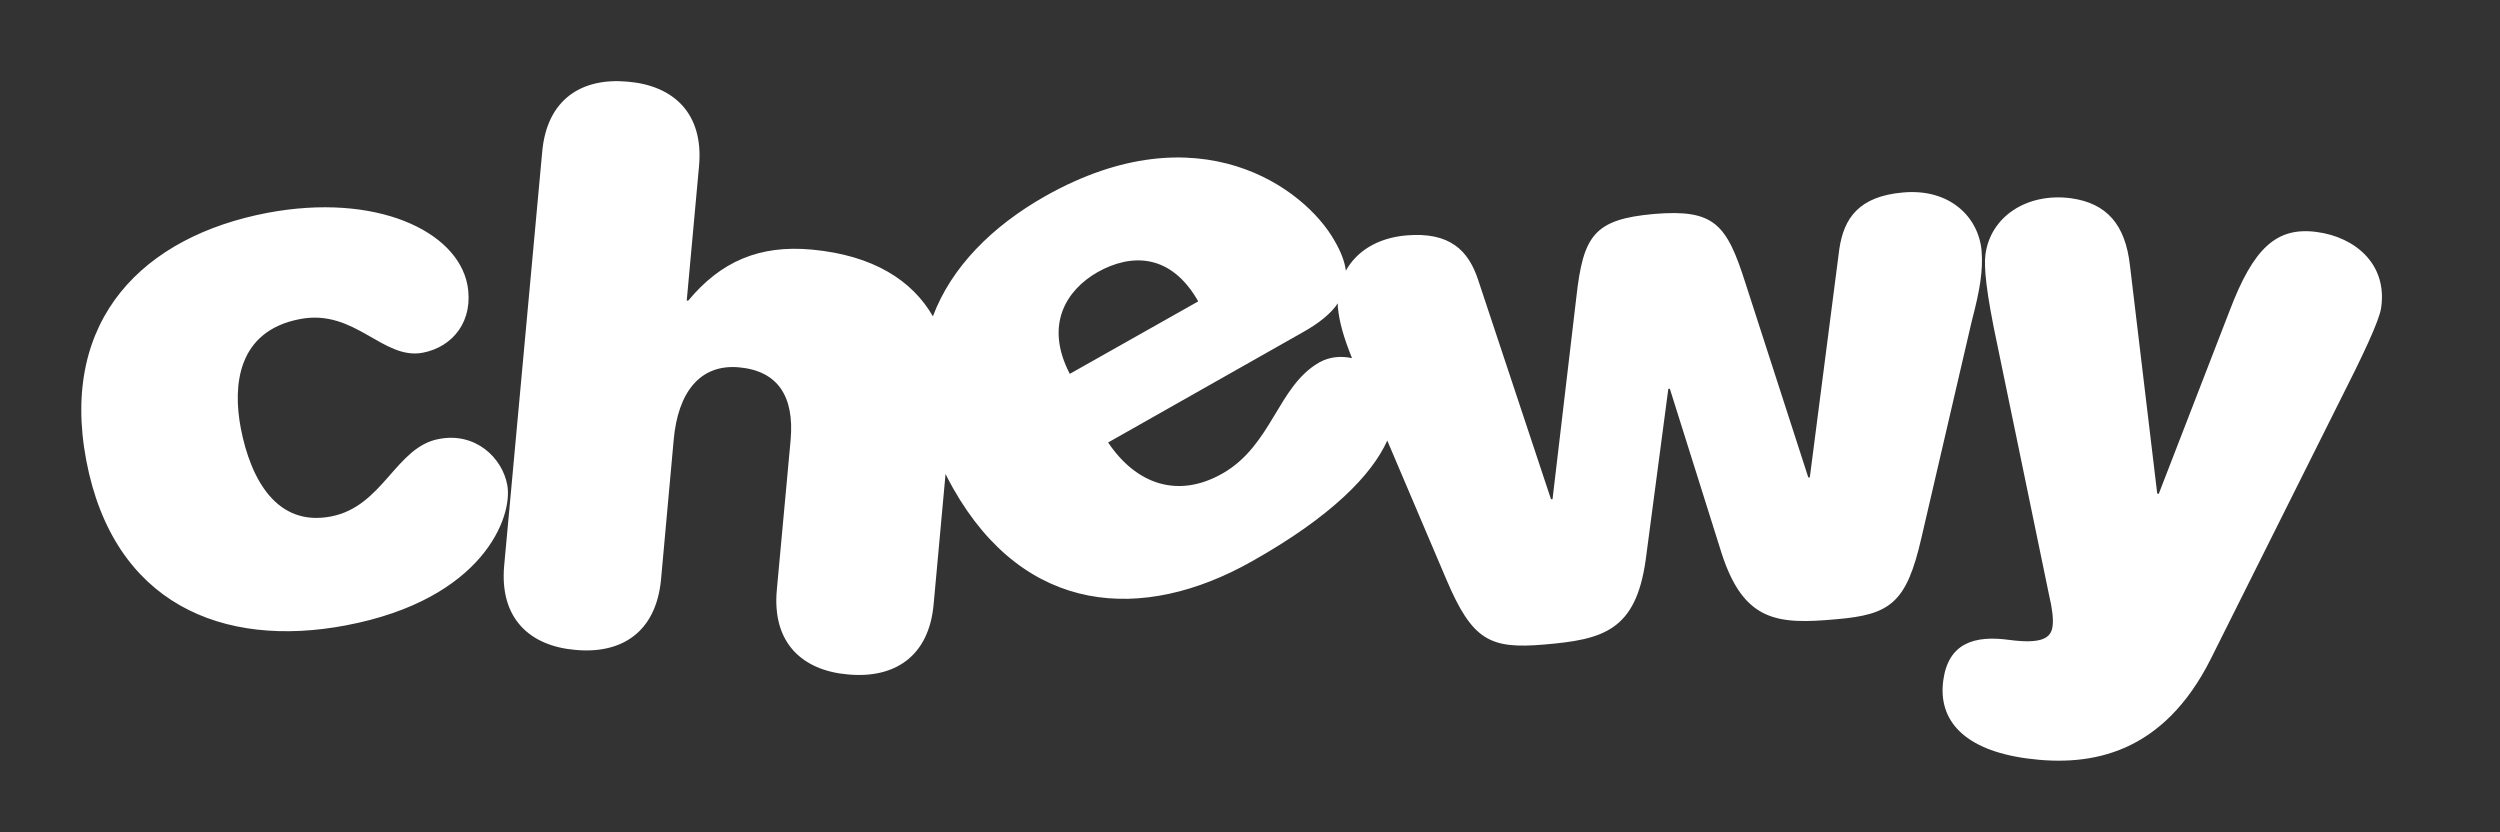<svg xmlns="http://www.w3.org/2000/svg" xmlns:xlink="http://www.w3.org/1999/xlink" id="layer" x="0px" y="0px" viewBox="0 0 652 217" style="enable-background:new 0 0 652 217;" xml:space="preserve"><rect x="0" y="0" width="652" height="217" fill="#333333" stroke="none"/><style type="text/css">	.st0{fill:#FFFFFF;}</style><g id="_x31_.-HEADER">	<g id="DESKTOP---970-px" transform="translate(-176, -31)">		<g id="HEADER" transform="translate(171, 24)">			<g id="Logo-_x2F_-Search-_x2F_-Links-_x2F_-Cart">				<g id="Logo" transform="translate(0, 7)">					<path class="st0" d="M521.8,65.4c-0.8-8.9-8.4-16.3-20.5-15.2c-11.5,1-15.4,6.7-16.6,14.7l-7.7,59.6h-0.4l-16.4-50.7      c-4.9-15.4-8.1-19.3-23.8-18c-15.7,1.4-18.5,5.6-20.3,21.8l-6.2,52.6h-0.4l-19-57.2c-2.5-7.6-7.3-12.6-18.8-11.6      c-7.7,0.7-13,4.3-15.7,9.2c-0.3-2.4-1.3-5-3-7.9c-7.7-13.6-35.3-34.1-75.3-11.6c-14,7.9-24.6,18.6-29.4,31.4      c-5.4-9.4-15.6-15.9-31.5-17.4c-13.9-1.3-23.9,3.2-32.3,13.3h-0.4l3.2-35c1.3-13.9-6.7-21.1-18.6-22.1      c-11.9-1.1-21.1,4.5-22.3,18.4l-9.9,107.7c-1.3,13.9,6.7,21.1,18.6,22.1c11.9,1.1,21-4.5,22.3-18.4l3.3-36.4      c1.1-12.3,6.8-19.8,17-18.9c10.1,0.9,14.5,7.5,13.5,18.9l-3.6,39.1c-1.3,13.9,6.7,21.1,18.6,22.1c11.9,1.1,21.1-4.5,22.3-18.4      l3.1-33.9c0.6,1.3,1.3,2.5,2,3.8c18.7,33,49.4,35.1,77.9,19c20.8-11.7,31.3-22.6,35.3-31.5l15.4,36.2c6.8,16,11.4,18.2,25.5,17      c15.3-1.3,23.9-3.5,26.5-22.1l5.9-44.6h0.4l13.5,42.9c5.8,17.9,14.6,18.6,29.9,17.2c14.1-1.2,18.3-4.2,22.2-21.2l13.1-56.4      C521.4,75.5,522.2,70.6,521.8,65.4L521.8,65.4z M291.2,71c8.9-5,19.2-4.9,26.3,7.6L284,97.5C277.3,84.6,283.2,75.6,291.2,71      L291.2,71z M349.1,94.5c-10.9,6.2-12.3,21.6-25.3,29c-11.6,6.6-22.5,2.8-29.8-8.1l50.7-28.7c4.3-2.4,7.4-4.9,9.2-7.6      c0,0.3,0,0.6,0,0.9c0.4,4.1,1.5,7.9,3.7,13.4C354.8,92.8,351.8,93,349.1,94.5z M609.2,60.5c-10.5-1.4-16.5,4.2-22.7,20.5      L568,128.8l-0.4-0.1l-7.1-59.4c-1.2-10.8-6.1-16.3-15.4-17.6c-11.5-1.5-21,4.8-22.3,14.7c-0.4,3.2,0.1,9.5,3.2,24l13.4,64.8      c0.8,3.3,1.2,6.4,0.9,8.2c-0.4,3-2.8,4.6-11.2,3.5c-9.3-1.3-16,0.9-17.3,10.6c-1.4,10.5,5.6,18.1,21.8,20.3      c17,2.3,35.6-1.3,48-26l33.1-66.2c6.6-13,10.8-21.9,11.3-25.3C627.7,68.8,619.1,61.8,609.2,60.5z M137.3,126.5      c-1.3-7.1-8.3-13.9-17.9-12c-11.2,2.1-14.5,17.6-28.1,20.2c-14.1,2.7-20.9-9.6-23.5-23c-2.1-11-1-25.4,15.5-28.5      c14.3-2.7,21.5,10.7,31.9,8.8c8-1.5,13.4-8.4,11.7-17.7c-2.7-14.1-23.9-24.1-52.1-18.8c-32.2,6.1-54.3,27.6-47.3,64.6      c7.1,37.3,35.5,49.1,67.7,43C131.1,156.3,138.8,134.7,137.3,126.5z"></path>				</g>			</g>		</g>	</g></g></svg>